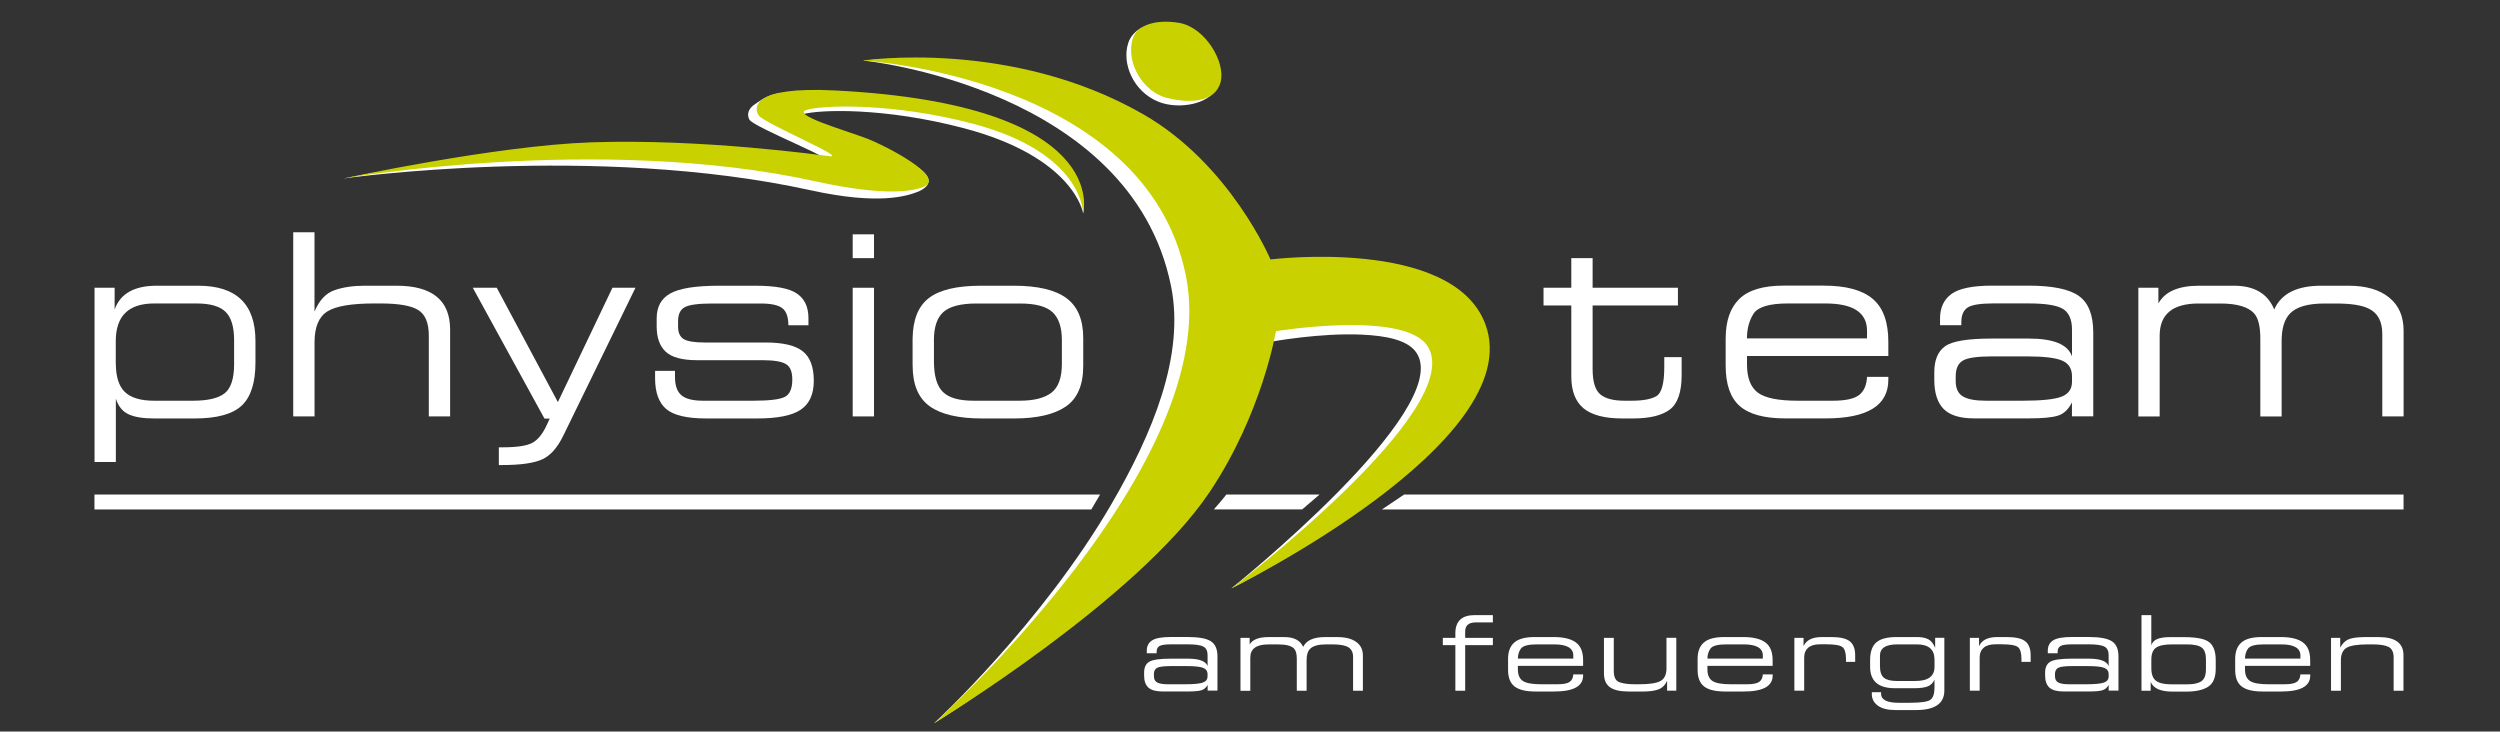 <?xml version="1.0" encoding="UTF-8"?>
<svg id="ptf" xmlns="http://www.w3.org/2000/svg" viewBox="0 0 552.63 161.7">
  <rect x="0" y="0" width="552.63" height="161.7" fill="#333333" stroke="none"/>
  <defs>
    <style>
      .cls-1, .cls-2 {
        fill: #fff;
      }

      .cls-1, .cls-3 {
        fill-rule: evenodd;
      }

      .cls-3 {
        fill: #c9d200;
      }
    </style>
  </defs>
  <g id="amfeuergraben">
    <path id="a_Zusammengesetzter_Pfad_" data-name="a &amp;lt;Zusammengesetzter Pfad&amp;gt;" class="cls-2" d="M266.94,147.25v-2.43c0-.91-.31-1.54-.91-1.88-.61-.34-1.79-.51-3.53-.51h-3.57c-1.33,0-2.21.13-2.63.38-.42.25-.63.69-.63,1.31v.29h-2.17v-.6c0-1,.39-1.74,1.17-2.25.78-.5,2.17-.75,4.15-.75h3.64c2.5,0,4.23.31,5.2.94.97.62,1.46,1.73,1.46,3.32v7.59h-2.17v-1.25c-.36.64-.85,1.04-1.46,1.2-.61.16-1.55.24-2.82.24h-5.72c-1.42,0-2.45-.29-3.09-.85-.63-.58-.95-1.46-.95-2.64v-.7c0-1.1.36-1.88,1.09-2.35.72-.47,2.31-.71,4.74-.71h3.82c2.51,0,3.97.54,4.38,1.62ZM255.08,149.06v.42c0,.67.24,1.13.73,1.39.49.26,1.28.39,2.37.39h3.69c1.96,0,3.29-.12,4-.37.71-.25,1.06-.7,1.06-1.36v-.49c0-.69-.33-1.16-.98-1.41-.65-.26-1.86-.39-3.62-.39h-3.56c-1.5,0-2.49.13-2.98.38-.49.25-.73.74-.73,1.45Z"/>
    <path id="m_Zusammengesetzter_Pfad_" data-name="m &amp;lt;Zusammengesetzter Pfad&amp;gt;" class="cls-2" d="M274.2,141h2.03v1.45c.66-1.08,2.04-1.62,4.15-1.62h3.57c2.09,0,3.46.72,4.12,2.16.71-1.44,2.3-2.16,4.79-2.16h2.79c1.78,0,3.16.36,4.14,1.07.99.7,1.48,1.71,1.48,3.01v7.78h-2.17v-7.49c0-1.11-.44-1.86-1.32-2.27-.69-.33-1.83-.49-3.41-.49h-1.17c-1.68,0-2.85.3-3.51.9-.58.52-.86,1.36-.86,2.5v6.85h-2.17v-7.08c0-1.05-.2-1.8-.59-2.22-.59-.63-1.76-.94-3.5-.94h-2.21c-2.65,0-3.98.97-3.98,2.92v7.33h-2.17v-11.69Z"/>
    <path id="f_Zusammengesetzter_Pfad_" data-name="f &amp;lt;Zusammengesetzter Pfad&amp;gt;" class="cls-2" d="M318.94,141h2.77v-1c0-2.69,1.43-4.03,4.28-4.03h4.01v1.61s-3.75,0-3.75,0c-1.58,0-2.37.67-2.37,2v1.42h6.12v1.61h-6.12v10.08h-2.17v-10.08h-2.77v-1.61Z"/>
    <path id="e_Zusammengesetzter_Pfad_" data-name="e &amp;lt;Zusammengesetzter Pfad&amp;gt;" class="cls-2" d="M335.53,147.2v.78c0,1.21.37,2.06,1.11,2.55.74.49,2.09.73,4.05.73h3.59c1.28,0,2.17-.17,2.67-.51.51-.35.79-.9.83-1.67h2.17v.26c0,2.35-2.13,3.52-6.41,3.52h-4.1c-2.14,0-3.69-.37-4.65-1.12-.96-.75-1.43-1.97-1.43-3.67v-2.43c0-1.6.46-2.81,1.38-3.61.92-.81,2.43-1.21,4.52-1.21h4.12c2.26,0,3.91.4,4.98,1.2,1.06.79,1.59,2.09,1.59,3.88v1.29s-14.42,0-14.42,0ZM335.53,145.59h12.25v-.69c0-1.64-1.42-2.46-4.26-2.46h-3.81c-1.88,0-3.05.31-3.51.93-.45.62-.67,1.36-.67,2.23Z"/>
    <path id="u_Zusammengesetzter_Pfad_" data-name="u &amp;lt;Zusammengesetzter Pfad&amp;gt;" class="cls-2" d="M354.56,141h2.17v7.34c0,1.34.42,2.17,1.26,2.47.85.3,1.97.45,3.38.45h.91c2.33,0,3.93-.24,4.79-.73.87-.49,1.31-1.42,1.31-2.8v-6.74h2.17v11.69h-2.03v-2.16c-.47.96-1.12,1.59-1.96,1.89-.83.3-1.94.45-3.33.45h-3.22c-1.89,0-3.28-.32-4.15-.96-.87-.64-1.3-1.66-1.3-3.04v-7.88Z"/>
    <path id="e_Zusammengesetzter_Pfad_-2" data-name="e &amp;lt;Zusammengesetzter Pfad&amp;gt;" class="cls-2" d="M377.43,147.2v.78c0,1.21.37,2.06,1.11,2.55.74.49,2.09.73,4.05.73h3.59c1.28,0,2.16-.17,2.67-.51.51-.35.79-.9.83-1.67h2.17v.26c0,2.35-2.14,3.52-6.41,3.52h-4.1c-2.14,0-3.69-.37-4.65-1.12-.96-.75-1.43-1.97-1.43-3.67v-2.43c0-1.6.46-2.81,1.38-3.61.92-.81,2.43-1.21,4.52-1.21h4.12c2.26,0,3.91.4,4.97,1.2,1.06.79,1.59,2.09,1.59,3.88v1.29s-14.42,0-14.42,0ZM377.43,145.59h12.25v-.69c0-1.64-1.42-2.46-4.26-2.46h-3.81c-1.89,0-3.05.31-3.51.93-.44.62-.67,1.36-.67,2.23Z"/>
    <path id="r_Zusammengesetzter_Pfad_" data-name="r &amp;lt;Zusammengesetzter Pfad&amp;gt;" class="cls-2" d="M396.65,141h2.03v1.84c.59-1.34,1.94-2.02,4.05-2.02h2.04c1.97,0,3.34.31,4.13.94.79.63,1.19,1.66,1.19,3.09v1.45h-2.03v-.6c0-1.36-.26-2.25-.78-2.66-.52-.41-1.71-.62-3.59-.62h-1.37c-1.17,0-2.05.26-2.63.77-.58.51-.87,1.21-.87,2.11v7.37h-2.17v-11.69Z"/>
    <path id="g_Zusammengesetzter_Pfad_" data-name="g &amp;lt;Zusammengesetzter Pfad&amp;gt;" class="cls-2" d="M413.78,153.01h2.03v.31c0,1.35,1.28,2.03,3.85,2.03h2.47c2.53,0,4.08-.23,4.64-.7.57-.46.85-1.33.85-2.6v-1.83c-.28.7-.76,1.19-1.43,1.48-.67.28-1.66.43-2.96.43h-4.39c-3.63,0-5.45-1.58-5.45-4.73v-1.58c.03-1.8.49-3.09,1.41-3.85.91-.76,2.39-1.15,4.44-1.15h4.49c1.04,0,1.87.16,2.5.48.63.32,1.15.96,1.54,1.91v-2.22h2.03v11.66c0,2.87-2.09,4.31-6.27,4.31h-4.56c-1.68,0-2.97-.32-3.86-.97-.89-.65-1.34-1.5-1.34-2.54v-.45ZM415.57,144.93v2.3c0,1.26.29,2.12.87,2.59.59.47,1.52.71,2.79.71h4.21c2.79,0,4.19-1.04,4.19-3.13v-1.58c0-2.25-1.3-3.38-3.9-3.38h-4.34c-2.55,0-3.82.83-3.82,2.49Z"/>
    <path id="r_Zusammengesetzter_Pfad_-2" data-name="r &amp;lt;Zusammengesetzter Pfad&amp;gt;" class="cls-2" d="M435.44,141h2.03v1.84c.59-1.34,1.94-2.02,4.05-2.02h2.04c1.97,0,3.34.31,4.13.94.79.63,1.19,1.66,1.19,3.09v1.45h-2.03v-.6c0-1.36-.26-2.25-.78-2.66-.52-.41-1.71-.62-3.59-.62h-1.37c-1.17,0-2.05.26-2.63.77-.58.51-.87,1.21-.87,2.11v7.37h-2.17v-11.69Z"/>
    <path id="a_Zusammengesetzter_Pfad_-2" data-name="a &amp;lt;Zusammengesetzter Pfad&amp;gt;" class="cls-2" d="M466.12,147.25v-2.43c0-.91-.3-1.54-.91-1.88-.61-.34-1.79-.51-3.54-.51h-3.57c-1.33,0-2.21.13-2.63.38-.42.25-.63.69-.63,1.31v.29h-2.17v-.6c0-1,.39-1.74,1.17-2.25.78-.5,2.16-.75,4.15-.75h3.64c2.5,0,4.23.31,5.2.94.97.62,1.46,1.73,1.46,3.32v7.59h-2.17v-1.25c-.36.64-.85,1.04-1.46,1.2-.61.16-1.55.24-2.82.24h-5.72c-1.43,0-2.45-.29-3.09-.85-.63-.58-.95-1.46-.95-2.64v-.7c0-1.1.36-1.88,1.09-2.35.72-.47,2.31-.71,4.74-.71h3.82c2.51,0,3.97.54,4.38,1.62ZM454.26,149.06v.42c0,.67.24,1.13.73,1.39.49.26,1.28.39,2.37.39h3.7c1.96,0,3.29-.12,4-.37.71-.25,1.06-.7,1.06-1.36v-.49c0-.69-.33-1.16-.98-1.41-.65-.26-1.86-.39-3.62-.39h-3.56c-1.5,0-2.49.13-2.98.38-.49.25-.73.74-.73,1.45Z"/>
    <path id="b_Zusammengesetzter_Pfad_" data-name="b &amp;lt;Zusammengesetzter Pfad&amp;gt;" class="cls-2" d="M473.38,152.69v-16.72h2.17v6.66c.24-.67.69-1.13,1.36-1.39.67-.27,1.59-.4,2.76-.4h3.11c2.86,0,4.74.39,5.65,1.18.91.79,1.36,2.08,1.36,3.89v1.94c0,1.9-.55,3.22-1.66,3.94-1.11.73-2.72,1.09-4.86,1.09h-3.04c-2.64,0-4.25-.72-4.82-2.16v1.97h-2.03ZM475.56,147.72c0,1.33.34,2.26,1.03,2.77.69.52,1.8.78,3.31.78h3.71c1.34,0,2.35-.23,3.02-.69.67-.46,1-1.34,1-2.65v-2.18c0-1.25-.31-2.12-.93-2.59-.62-.48-1.72-.72-3.3-.72h-3.18c-1.71,0-2.91.24-3.61.72-.7.47-1.05,1.36-1.05,2.67v1.89Z"/>
    <path id="e_Zusammengesetzter_Pfad_-3" data-name="e &amp;lt;Zusammengesetzter Pfad&amp;gt;" class="cls-2" d="M496.26,147.2v.78c0,1.21.37,2.06,1.11,2.55.74.49,2.09.73,4.05.73h3.59c1.28,0,2.16-.17,2.67-.51.51-.35.79-.9.83-1.67h2.17v.26c0,2.35-2.14,3.52-6.41,3.52h-4.1c-2.14,0-3.69-.37-4.65-1.12-.96-.75-1.43-1.97-1.43-3.67v-2.43c0-1.6.46-2.81,1.38-3.61.92-.81,2.43-1.21,4.52-1.21h4.12c2.26,0,3.91.4,4.97,1.2,1.06.79,1.59,2.09,1.59,3.88v1.29s-14.42,0-14.42,0ZM496.26,145.59h12.25v-.69c0-1.64-1.42-2.46-4.26-2.46h-3.81c-1.89,0-3.05.31-3.51.93-.44.62-.67,1.36-.67,2.23Z"/>
    <path id="n_Zusammengesetzter_Pfad_" data-name="n &amp;lt;Zusammengesetzter Pfad&amp;gt;" class="cls-2" d="M515.28,152.69v-11.69h2.03v2.17c.44-.86,1.01-1.45,1.72-1.79.72-.35,1.9-.53,3.56-.55h3.24c3.64,0,5.46,1.33,5.46,3.99v7.87h-2.17v-7.33c0-1.18-.37-1.96-1.1-2.35-.73-.38-1.93-.57-3.59-.57h-.87c-2.34,0-3.94.24-4.8.73-.86.49-1.3,1.42-1.3,2.8v6.72h-2.17Z"/>
  </g>
  <path id="linie" class="cls-2" d="M310.4,109.31h220.91v3.31h-225.85l1.39-.92c1.23-.82,2.41-1.61,3.55-2.39ZM271.09,109.31h20.61c-1.09.96-2.17,1.88-3.22,2.76l-.64.54h-19.52c.8-.9,1.56-1.79,2.28-2.68l.5-.63ZM20.88,109.31h222.3l-1.95,3.31H20.88v-3.31Z"/>
  <g id="physioteam">
    <path id="p_Zusammengesetzter_Pfad_" data-name="p &amp;lt;Zusammengesetzter Pfad&amp;gt;" class="cls-1" d="M25.33,68.42c1.25-3.51,4.35-5.26,9.32-5.26h9.18c8.42,0,12.64,4.07,12.64,12.21v4.76c0,4.45-1.01,7.63-3.03,9.52-2.02,1.9-5.48,2.85-10.39,2.85h-9c-2.45,0-4.33-.31-5.65-.93-1.32-.62-2.25-1.76-2.79-3.44v14h-4.71v-38.52h4.44v4.81ZM25.61,80.43c0,2.84.66,4.91,1.98,6.21,1.34,1.29,3.5,1.94,6.48,1.94h8.6c3.3,0,5.64-.56,7.02-1.67,1.37-1.11,2.06-3.25,2.06-6.4v-5.28c0-2.96-.62-5.05-1.88-6.29-1.25-1.24-3.39-1.86-6.43-1.86h-9.38c-5.64,0-8.47,2.77-8.47,8.32v5.03Z"/>
    <path id="h_Pfad_" data-name="h &amp;lt;Pfad&amp;gt;" class="cls-1" d="M64.81,51.35h4.71v17.52c1.07-2.51,2.54-4.08,4.42-4.72,1.87-.66,4.11-.99,6.69-.99h7.04c7.89,0,11.83,3.24,11.83,9.71v19.18h-4.71v-17.86c0-2.81-.79-4.7-2.35-5.66-1.55-.97-4.34-1.45-8.35-1.45h-1.34c-5.07,0-8.54.59-10.41,1.78-1.87,1.18-2.81,3.46-2.81,6.81v16.38h-4.71v-40.7Z"/>
    <path id="y_Pfad_" data-name="y &amp;lt;Pfad&amp;gt;" class="cls-1" d="M104.51,63.61h5.3l13.51,25.27h0l12.06-25.27h5.09l-15.91,32.6c-1.32,2.75-2.91,4.54-4.76,5.36-1.84.82-4.79,1.23-8.86,1.23h-.67s0-3.92,0-3.92h.86c3.27,0,5.5-.36,6.69-1.07,1.2-.71,2.24-2.06,3.13-4.04l.56-1.23h-1.15l-15.85-28.93Z"/>
    <path id="s_Pfad_" data-name="s &amp;lt;Pfad&amp;gt;" class="cls-1" d="M149.21,81.97v1.51c.02,1.83.5,3.13,1.45,3.92.96.79,2.54,1.18,4.74,1.18h11.1c3.5,0,5.81-.27,6.93-.82,1.14-.55,1.71-1.84,1.71-3.88,0-1.71-.47-2.85-1.42-3.41-.95-.56-2.66-.85-5.14-.85h-14.48c-3.28,0-5.59-.62-6.93-1.86-1.34-1.24-2.01-3.1-2.01-5.59v-1.81c0-2.56,1.01-4.39,3.03-5.5,2.02-1.13,5.6-1.7,10.75-1.7h8.09c4.43,0,7.48.58,9.16,1.75,1.68,1.15,2.52,2.96,2.52,5.43v1.56h-4.44c0-1.81-.44-3.07-1.31-3.75-.87-.71-2.5-1.06-4.87-1.06h-10.6c-3.09,0-5.13.27-6.13.82-.98.53-1.47,1.56-1.47,3.09v1.23c0,1.28.4,2.18,1.21,2.71.82.51,2.37.77,4.66.77h13.47c3.89,0,6.64.66,8.25,1.97,1.61,1.29,2.41,3.46,2.41,6.48s-.97,5.13-2.92,6.43c-1.93,1.28-5.12,1.91-9.56,1.91h-11.3c-4.25,0-7.19-.69-8.84-2.08-1.64-1.41-2.46-3.67-2.46-6.8v-1.64h4.44Z"/>
    <path id="i_Zusammengesetzter_Pfad_" data-name="i &amp;lt;Zusammengesetzter Pfad&amp;gt;" class="cls-1" d="M188.49,63.61h4.71v28.44h-4.71v-28.44ZM188.49,51.8h4.71v5.26h-4.71v-5.26Z"/>
    <path id="o_Zusammengesetzter_Pfad_" data-name="o &amp;lt;Zusammengesetzter Pfad&amp;gt;" class="cls-1" d="M201.73,80.81v-5.91c.05-4.23,1.26-7.24,3.62-9.03,2.36-1.81,6.19-2.71,11.49-2.71h7.29c5.25,0,9.12.91,11.6,2.74,2.48,1.83,3.72,4.77,3.72,8.84v6.13c0,4.25-1.29,7.25-3.86,9-2.57,1.75-6.37,2.63-11.38,2.63h-7.15c-5.2,0-9.05-.9-11.57-2.71-2.5-1.81-3.75-4.8-3.75-8.98ZM206.45,75.23v4.65c0,3.21.66,5.46,1.98,6.76s3.58,1.94,6.78,1.94h10.12c3.2,0,5.56-.59,7.1-1.78,1.54-1.19,2.3-3.31,2.3-6.37v-5.25c0-2.81-.68-4.86-2.04-6.15-1.36-1.29-3.76-1.94-7.21-1.94h-9.64c-3.46,0-5.9.63-7.31,1.89-1.39,1.24-2.09,3.33-2.09,6.26Z"/>
    <path id="t_Pfad_" data-name="t &amp;lt;Pfad&amp;gt;" class="cls-1" d="M341.2,63.61h6.14v-6.55h4.71v6.55h18.86v3.92h-18.86v14.05c0,2.77.56,4.63,1.68,5.58,1.12.95,2.91,1.42,5.37,1.42h1.63c2.46,0,4.27-.34,5.42-1.01,1.16-.69,1.74-2.84,1.74-6.44v-2.18h3.84v3.93c0,3.81-.88,6.36-2.65,7.68-1.75,1.29-4.43,1.94-8.05,1.94h-2.46c-3.87,0-6.71-.75-8.53-2.24-1.8-1.51-2.7-3.86-2.7-7.03v-15.7h-6.14v-3.92Z"/>
    <path id="e_Zusammengesetzter_Pfad_-4" data-name="e &amp;lt;Zusammengesetzter Pfad&amp;gt;" class="cls-1" d="M386.18,78.73v1.88c0,2.93.81,5,2.41,6.2,1.61,1.18,4.53,1.77,8.77,1.77h7.78c2.76,0,4.69-.41,5.78-1.23,1.1-.84,1.7-2.18,1.79-4.04h4.71v.64c0,5.7-4.63,8.54-13.89,8.54h-8.88c-4.64,0-8-.91-10.09-2.74-2.07-1.83-3.1-4.81-3.1-8.95v-5.91c0-3.91,1-6.83,3-8.79,2-1.97,5.26-2.96,9.79-2.96h8.94c4.89,0,8.48.98,10.78,2.93,2.3,1.94,3.45,5.1,3.45,9.48v3.15h-31.25ZM386.18,74.81h26.53v-1.7c0-4.02-3.07-6.03-9.22-6.03h-8.27c-4.08,0-6.62.76-7.6,2.27-.96,1.52-1.45,3.33-1.45,5.45Z"/>
    <path id="a_Zusammengesetzter_Pfad_-3" data-name="a &amp;lt;Zusammengesetzter Pfad&amp;gt;" class="cls-1" d="M458.02,78.78v-5.91c0-2.22-.66-3.75-1.98-4.57-1.32-.82-3.87-1.23-7.66-1.23h-7.74c-2.89,0-4.79.31-5.71.92-.91.62-1.37,1.68-1.37,3.18v.71h-4.71v-1.45c0-2.42.85-4.24,2.54-5.46,1.7-1.22,4.7-1.83,9-1.83h7.9c5.41,0,9.17.77,11.27,2.3,2.11,1.51,3.16,4.21,3.16,8.1v18.49h-4.71v-3.08c-.79,1.58-1.84,2.56-3.16,2.95-1.32.39-3.36.58-6.11.58h-12.4c-3.09,0-5.32-.69-6.7-2.08-1.37-1.4-2.06-3.55-2.06-6.43v-1.69c0-2.68.79-4.58,2.36-5.72,1.57-1.15,5-1.72,10.28-1.72h8.28c5.45,0,8.61,1.31,9.51,3.92ZM432.31,83.23v1.01c0,1.62.53,2.75,1.58,3.38,1.05.64,2.77.96,5.14.96h8.01c4.25,0,7.14-.3,8.68-.9,1.54-.6,2.3-1.7,2.3-3.3v-1.2c0-1.67-.71-2.82-2.12-3.44-1.41-.64-4.03-.96-7.85-.96h-7.71c-3.25,0-5.4.31-6.45.93-1.05.62-1.58,1.79-1.58,3.52Z"/>
    <path id="m_Pfad_" data-name="m &amp;lt;Pfad&amp;gt;" class="cls-1" d="M472.68,63.61h4.44v3.47c1.43-2.61,4.42-3.92,8.98-3.92h7.72c4.51,0,7.48,1.75,8.9,5.26,1.53-3.51,5-5.26,10.38-5.26h6.05c3.85,0,6.84.87,8.96,2.6,2.14,1.71,3.21,4.16,3.21,7.33v18.96h-4.71v-18.24c0-2.7-.95-4.54-2.86-5.52-1.5-.8-3.96-1.2-7.38-1.2h-2.54c-3.64,0-6.17.73-7.6,2.19-1.25,1.28-1.87,3.31-1.87,6.1v16.68h-4.71v-17.26c0-2.57-.43-4.38-1.28-5.41-1.28-1.53-3.81-2.3-7.57-2.3h-4.79c-5.74,0-8.61,2.37-8.61,7.11v17.86h-4.71v-28.44Z"/>
  </g>
  <g id="figur">
    <path id="wush-b" class="cls-1" d="M239.43,47.16s5.64-22.99-55.72-26.16c-10.84-.56-12.06-1.47-17.32,2.39-1.31,1.14-1.13,2.39-.71,3.09,1,1.67,20.69,9.48,16.75,9.04-1.96-.22-28.04-3.9-52.65-3.07-21.39.72-53.87,7-53.87,7,0,0,55.6-7.87,103.25,2.6,15.25,3.35,21.34,1.28,23.92.27,8.16-3.83-8.8-9.33-12.34-10.67-5.21-1.97-17.08-5.34-13.36-6.39,3.73-1.06,18.01-1.56,35.58,3.05,24.59,6.45,26.47,18.84,26.47,18.84Z"/>
    <path id="wush-g" class="cls-3" d="M239.43,47.16s6.64-23.99-54.72-27.16c-18.69-.96-18.03,3.82-17.03,5.49,1,1.67,19.69,9.48,15.75,9.04-1.96-.22-28.04-3.9-52.65-3.07-21.39.72-54.87,8-54.87,8,0,0,56.6-9.87,104.25.6,15.25,3.35,21.34,2.28,23.92,1.27,5.47-2.15-8.8-9.33-12.34-10.67-5.21-1.97-17.08-5.34-13.36-6.39,3.73-1.06,19.01-1.56,36.58,3.05,24.59,6.45,24.47,19.84,24.47,19.84Z"/>
    <path id="kopf-b" class="cls-1" d="M249.41,9.47c-1.5,4.54,1.1,10.74,6.61,13,4.58,1.88,12.1.6,13.39-4.02,1.24-4.43-4.42-12.13-10.13-13.1-5.71-.97-8.98,1.44-9.87,4.12Z"/>
    <path id="kopf-g" class="cls-3" d="M250.41,8.47c-1.72,5.69,2.62,11.92,7.41,13.14,4.79,1.22,10.7,1.22,11.98-3.4,1.24-4.43-3.42-12.18-9.13-13.15-5.71-.97-9.49.86-10.26,3.41Z"/>
    <path id="koerper-b" class="cls-1" d="M190.79,13.38s31.77-3.38,61.06,13.45c19.22,11.04,28,32.87,28,32.87,0,0,39.01-7.12,46.25,12.12,9.81,26.04-53.9,58.24-53.9,58.24,0,0,49.2-39.43,40.94-52.04-1.89-2.89-6.76-3.8-12.08-4.05-9.25-.43-20.02,1.56-20.02,1.56,0,0-2.95,15.79-14.63,33.23-15.97,23.85-59.93,51.11-59.93,51.11,0,0,23.75-21.86,39.21-48.45,9.07-15.6,16.29-32.84,13.16-48.23-8.91-43.89-68.06-49.82-68.06-49.82Z"/>
    <path id="koerper-g" class="cls-3" d="M190.79,13.38s32.67-4.93,61.96,11.9c19.22,11.04,28.09,32.07,28.09,32.07,0,0,40.24-4.99,47.48,14.25,9.81,26.04-56.13,58.47-56.13,58.47,0,0,52.47-39.73,43.34-53.6-5.2-7.9-33.49-3.26-33.49-3.26,0,0-2.97,18.11-14.65,35.56-15.97,23.85-60.93,51.11-60.93,51.11,0,0,64.12-57.38,55.67-98.99-8.91-43.89-71.36-47.5-71.36-47.5Z"/>
  </g>
</svg>